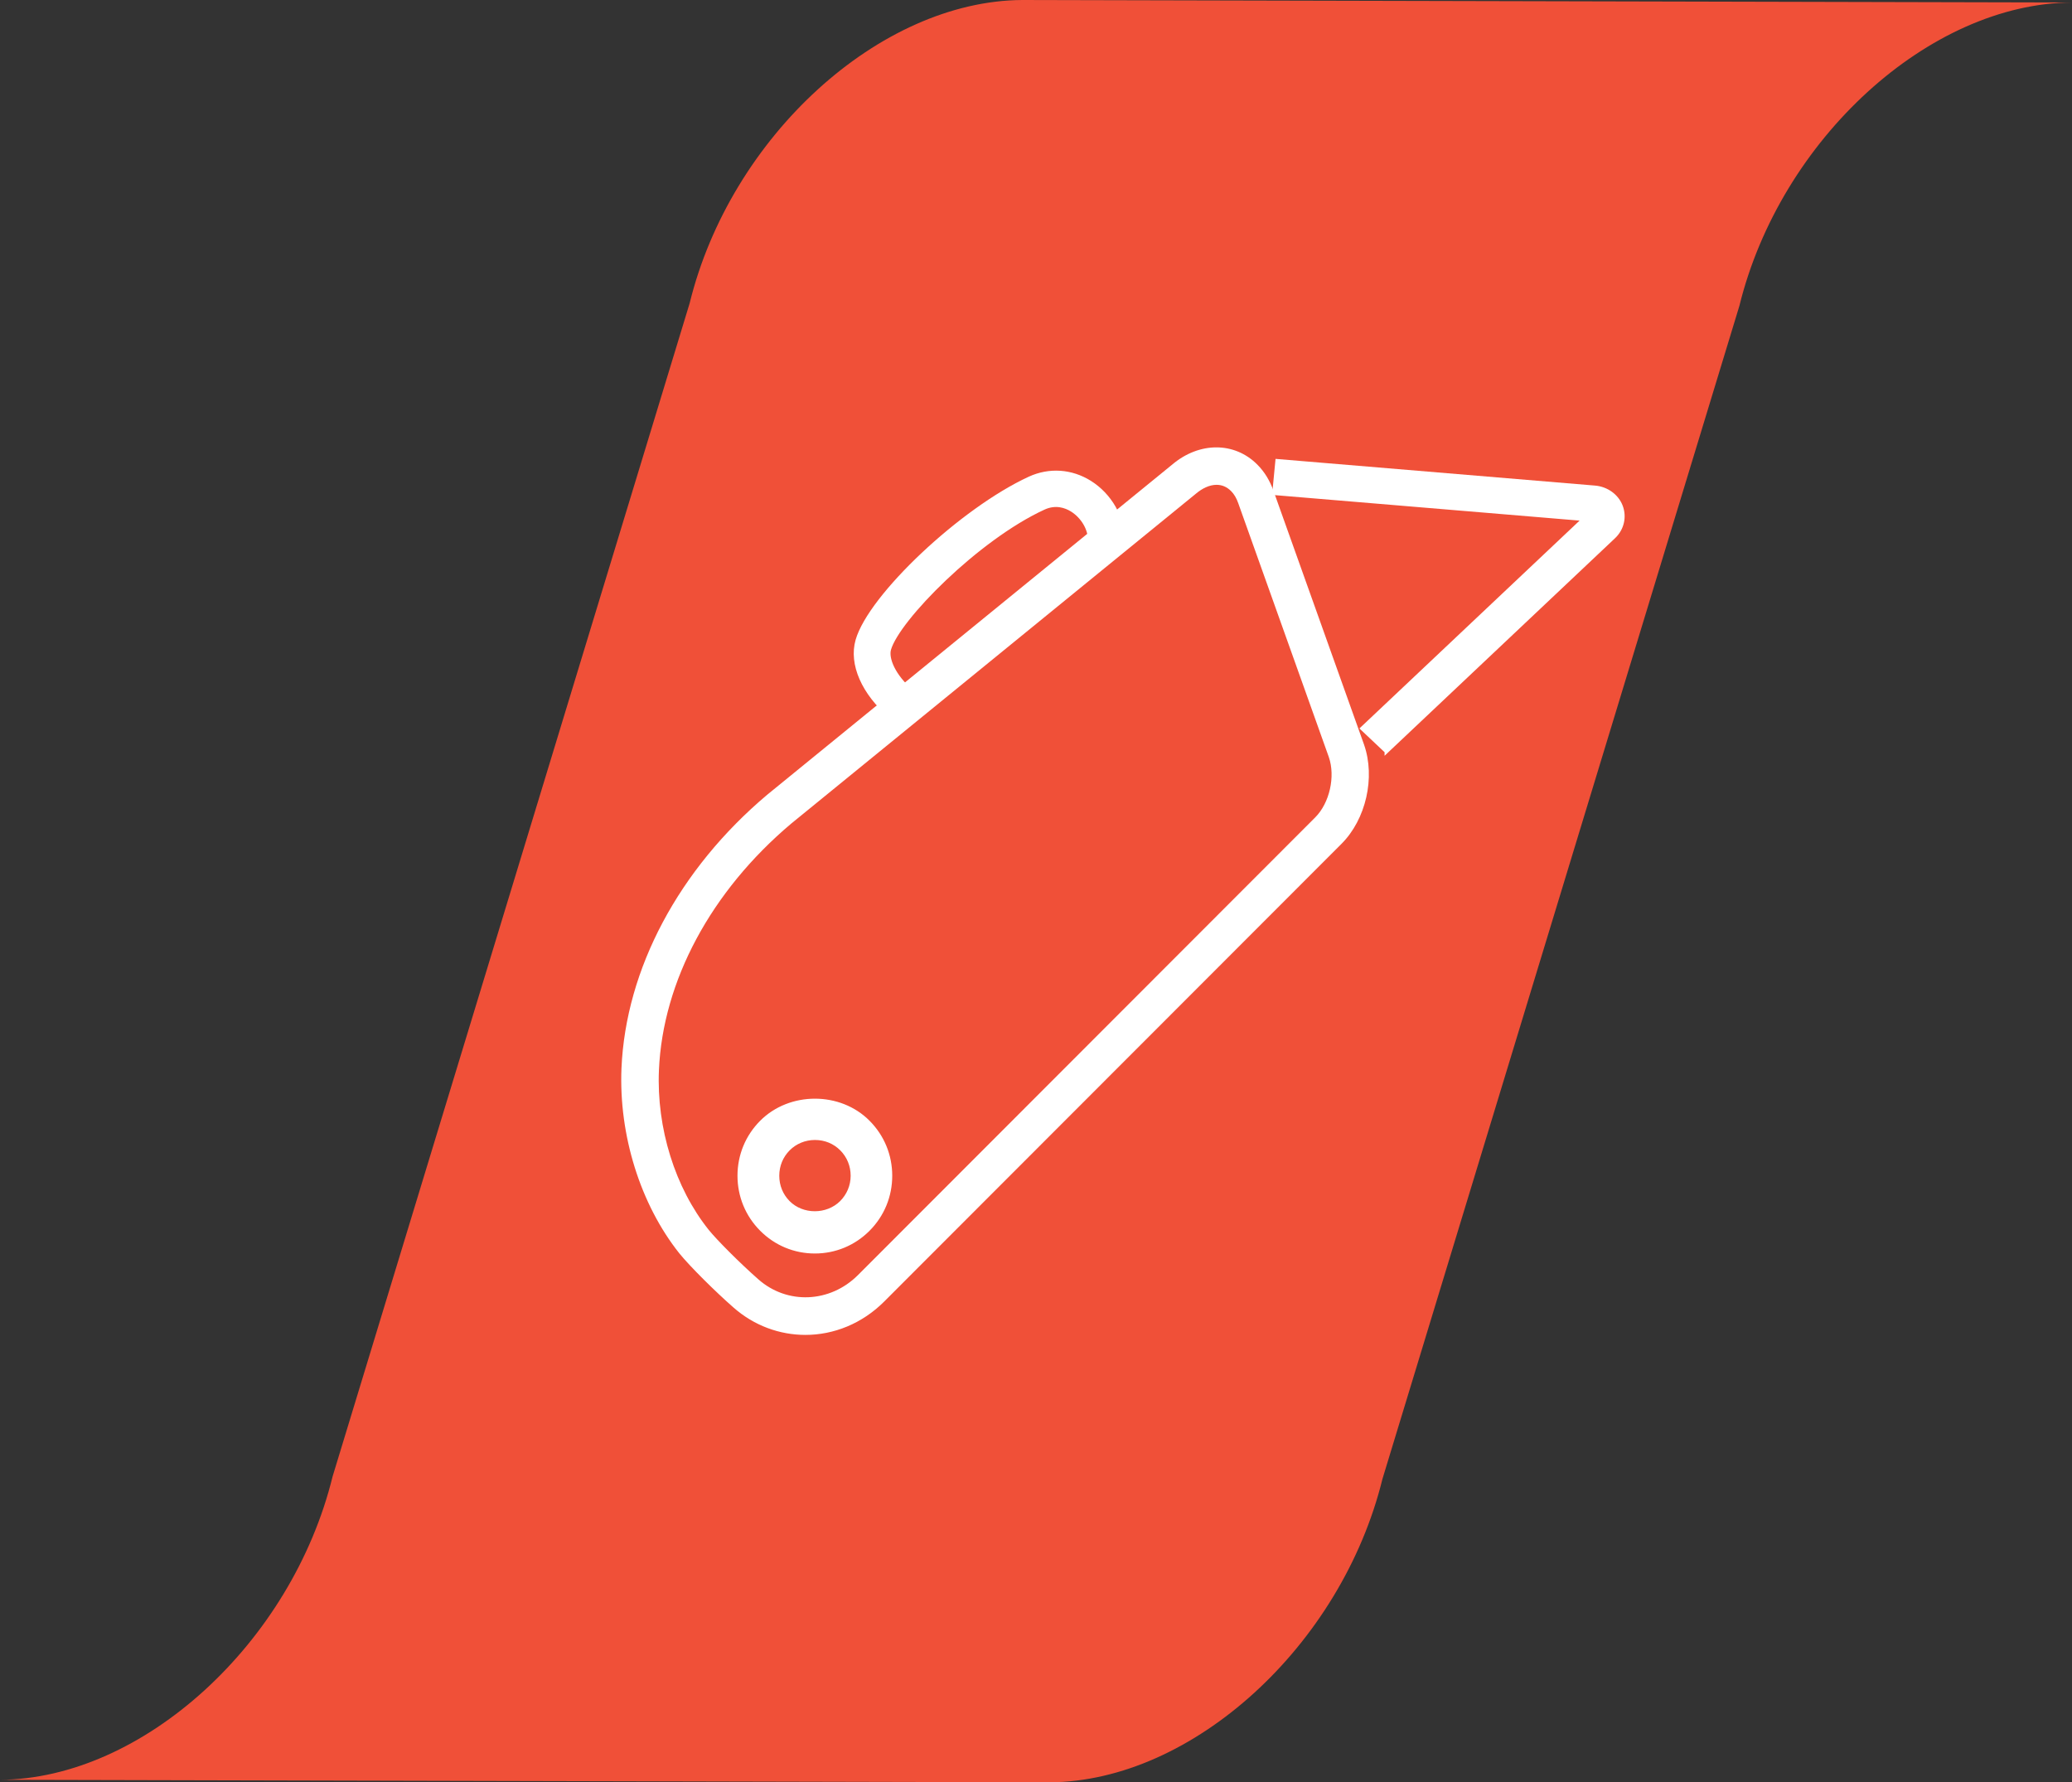 <?xml version="1.0" encoding="UTF-8"?>
<svg width="143px" height="123px" viewBox="0 0 143 123" version="1.1" xmlns="http://www.w3.org/2000/svg" xmlns:xlink="http://www.w3.org/1999/xlink">
    <rect x="0" y="0" width="143" height="123" fill="#333333" stroke="none"/>
    <title>6-trim</title>
    <g id="Page-1" stroke="none" stroke-width="1" fill="none" fill-rule="evenodd">
        <g id="1---Installation---Architectural-Window-Film" transform="translate(-1526, -1511)">
            <g id="6-trim" transform="translate(1526, 1511)">
                <path d="M22.953,101.9 C20.13,113.399 9.854,122.767 0,122.828 L72.456,123 C82.306,122.94 92.582,113.568 95.409,102.072 L120.047,21.1 C122.874,9.604 133.15,0.233 143,0.172 L70.548,0 C60.694,0.063 50.418,9.432 47.595,20.931 L22.953,101.9 Z" id="Fill-6-Copy-9" fill="#F05038"></path>
                <g id="blade" transform="translate(43, 31)" fill="#FFFFFF" fill-rule="nonzero" stroke="#FFFFFF" stroke-width="0.25">
                    <path d="M52.682,20.857 L51.003,19.272 L66.305,4.827 L44.93,3.04 L45.145,0.803 L67.067,2.635 C67.889,2.702 68.603,3.22 68.877,3.95 C69.151,4.681 68.96,5.502 68.377,6.052 L52.682,20.868 L52.682,20.857 Z" id="Path"></path>
                    <path d="M12.587,61 C10.846,61 9.105,60.38 7.692,59.129 C6.477,58.065 4.724,56.334 3.976,55.411 C1.313,52.055 -0.171,47.319 0.016,42.735 C0.308,35.918 3.953,29.065 10.028,23.944 L37.986,1.153 C39.797,-0.379 42.157,-0.39 43.688,1.153 C44.167,1.633 44.529,2.229 44.774,2.919 L51.025,20.436 C51.025,20.436 51.025,20.436 51.025,20.436 C51.796,22.657 51.153,25.487 49.494,27.148 L17.938,58.731 C16.431,60.24 14.503,61 12.587,61 Z M40.954,2.334 C40.428,2.334 39.902,2.603 39.482,2.954 L11.524,25.744 C5.963,30.433 2.621,36.666 2.352,42.84 C2.177,46.874 3.474,51.026 5.811,53.949 C6.383,54.662 7.984,56.264 9.246,57.375 C11.29,59.188 14.328,59.059 16.302,57.083 L47.859,25.499 C48.887,24.47 49.307,22.587 48.828,21.207 L42.578,3.691 C42.449,3.317 42.274,3.024 42.052,2.802 C41.713,2.463 41.339,2.334 40.966,2.334 L40.954,2.334 Z" id="Shape"></path>
                    <path d="M13.238,55.382 C11.842,55.382 10.539,54.839 9.551,53.847 C8.563,52.854 8.023,51.544 8.023,50.141 C8.023,48.739 8.563,47.429 9.551,46.436 C11.526,44.451 14.964,44.451 16.926,46.436 L16.926,46.436 C17.914,47.429 18.453,48.739 18.453,50.141 C18.453,51.544 17.914,52.854 16.926,53.847 C15.938,54.839 14.634,55.382 13.238,55.382 Z M13.238,47.548 C12.554,47.548 11.895,47.812 11.408,48.302 C10.921,48.792 10.657,49.44 10.657,50.141 C10.657,50.843 10.921,51.491 11.408,51.981 C12.382,52.96 14.081,52.96 15.069,51.981 C15.556,51.491 15.833,50.843 15.833,50.141 C15.833,49.44 15.569,48.792 15.082,48.302 L15.082,48.302 C14.595,47.812 13.95,47.548 13.252,47.548 L13.238,47.548 Z" id="Shape"></path>
                    <path d="M18.473,18.449 C16.583,16.835 15.701,14.827 16.171,13.19 C17.053,10.121 23.376,4.163 28.062,2.007 C29.425,1.386 30.937,1.488 32.22,2.289 C33.606,3.158 34.5,4.715 34.5,6.262 L32.209,6.262 C32.209,5.483 31.716,4.659 30.983,4.196 C30.548,3.926 29.849,3.677 29.024,4.061 C24.442,6.171 18.955,11.757 18.37,13.811 C18.198,14.421 18.622,15.605 19.963,16.757 L18.462,18.461 L18.473,18.449 Z" id="Path"></path>
                </g>
            </g>
        </g>
    </g>
</svg>